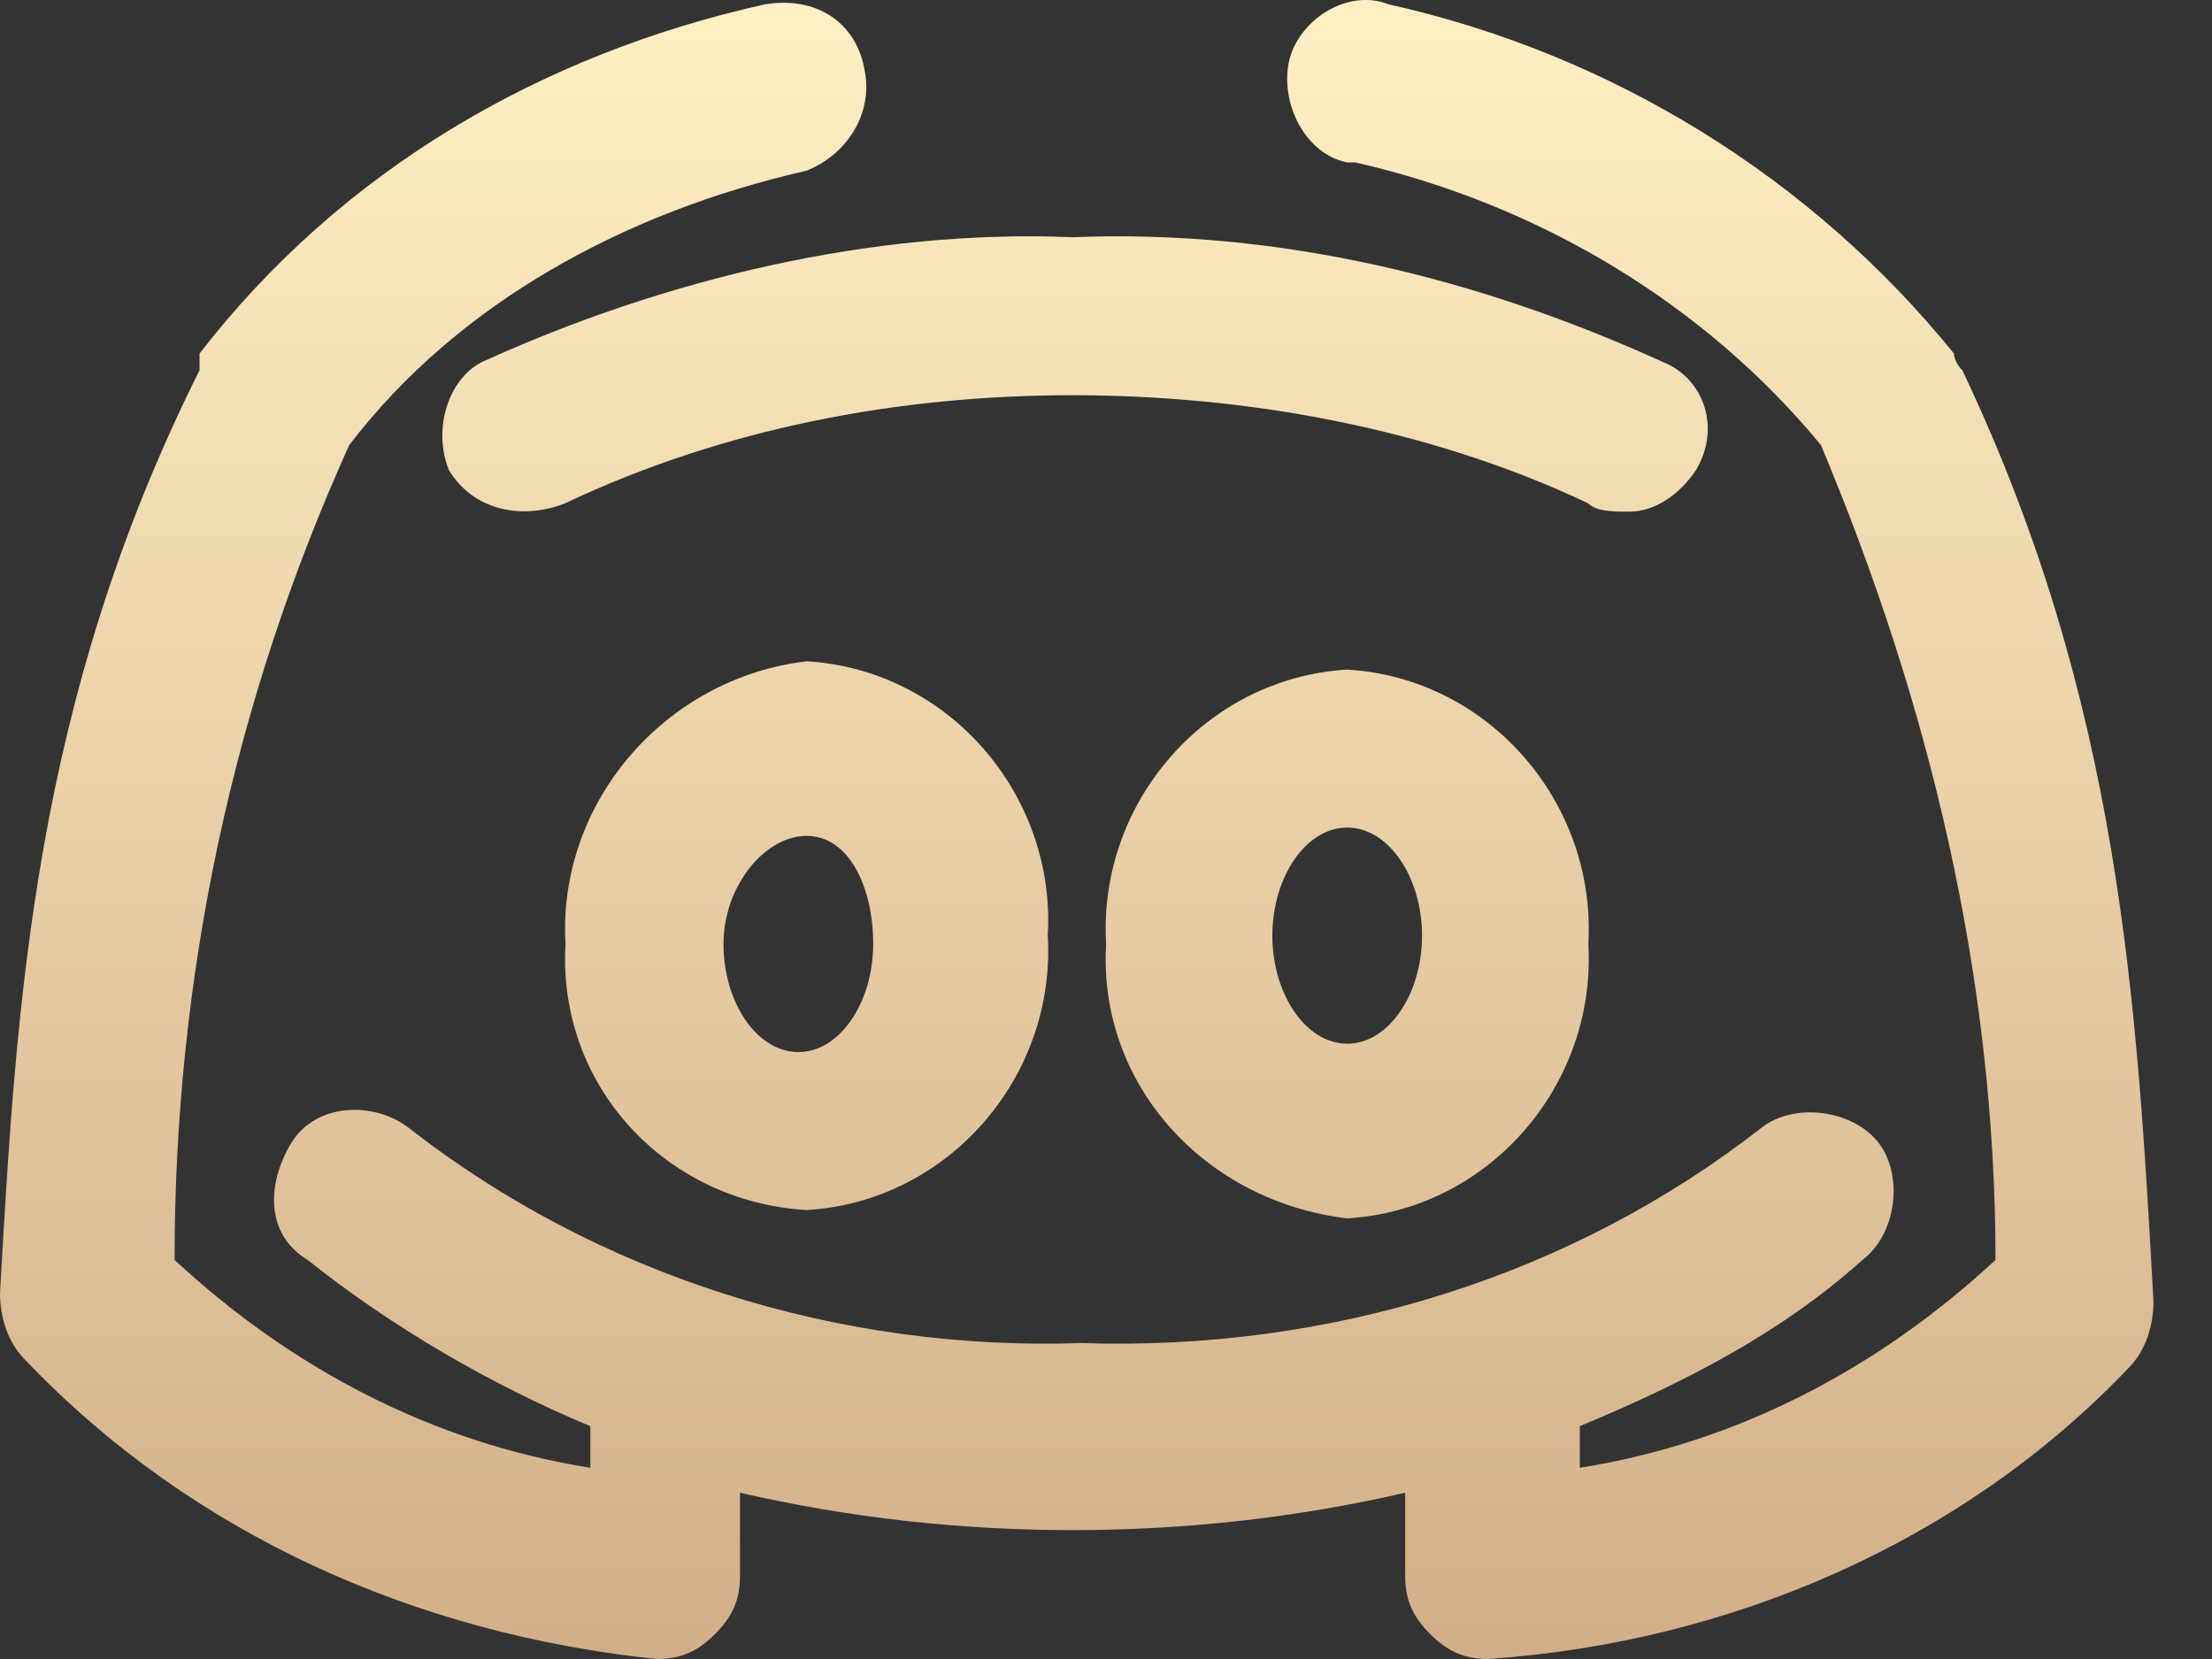 <svg xmlns="http://www.w3.org/2000/svg" width="24" height="18" viewBox="0 0 24 18" fill="none">
  <rect x="0" y="0" width="24" height="18" fill="#333333" stroke="none"/>
  <path d="M6.136 10.242C6.046 11.776 7.218 13.039 8.752 13.129C10.286 13.039 11.459 11.686 11.368 10.152C11.459 8.618 10.286 7.265 8.752 7.175C7.218 7.355 6.046 8.709 6.136 10.242ZM9.474 10.242C9.474 10.874 9.113 11.415 8.662 11.415C8.211 11.415 7.85 10.874 7.85 10.242C7.85 9.611 8.301 9.069 8.752 9.069C9.203 9.069 9.474 9.611 9.474 10.242Z" fill="url(#paint0_linear_1537_134)"/>
  <path d="M14.617 7.265C13.083 7.355 11.911 8.708 12.001 10.242C11.911 11.775 13.083 13.039 14.617 13.219C16.151 13.129 17.323 11.775 17.233 10.242C17.323 8.708 16.151 7.355 14.617 7.265ZM14.617 11.324C14.166 11.324 13.805 10.783 13.805 10.152C13.805 9.52 14.166 8.979 14.617 8.979C15.068 8.979 15.429 9.52 15.429 10.152C15.429 10.783 15.068 11.324 14.617 11.324Z" fill="url(#paint1_linear_1537_134)"/>
  <path d="M21.291 4.017C21.2 3.927 21.2 3.836 21.2 3.836C19.667 1.942 17.502 0.589 15.066 0.047C14.615 -0.133 14.073 0.228 13.983 0.679C13.893 1.13 14.164 1.671 14.615 1.762C14.615 1.762 14.615 1.762 14.705 1.762C16.69 2.213 18.494 3.295 19.757 4.829C20.93 7.625 21.651 10.602 21.651 13.67C20.388 14.842 18.855 15.654 17.141 15.925V15.564C17.141 15.564 17.141 15.564 17.141 15.474C18.223 15.023 19.306 14.482 20.208 13.67C20.569 13.399 20.659 12.768 20.388 12.407C20.118 12.046 19.486 11.956 19.125 12.226C17.05 13.85 14.434 14.662 11.728 14.572C9.112 14.662 6.495 13.85 4.42 12.226C4.06 11.956 3.428 11.956 3.157 12.407C2.887 12.858 2.887 13.399 3.338 13.67C4.24 14.391 5.323 15.023 6.405 15.474V15.925C4.691 15.654 3.157 14.842 1.894 13.67C1.894 10.602 2.526 7.625 3.789 4.829C4.962 3.295 6.766 2.303 8.751 1.852C9.202 1.671 9.472 1.22 9.382 0.769C9.292 0.228 8.841 -0.043 8.3 0.047C5.864 0.589 3.699 1.852 2.165 3.836V4.017C0.361 7.625 0.18 10.873 0 14.031C0 14.301 0.09 14.572 0.271 14.752C2.075 16.647 4.511 17.729 7.127 18C7.398 18 7.578 17.91 7.758 17.729C7.939 17.549 8.029 17.369 8.029 17.098V16.196C10.375 16.737 12.901 16.737 15.246 16.196V17.098C15.246 17.369 15.336 17.549 15.517 17.729C15.697 17.91 15.878 18 16.148 18C18.765 17.82 21.291 16.737 23.095 14.842C23.275 14.662 23.365 14.391 23.365 14.121C23.185 10.873 23.005 7.625 21.291 4.017Z" fill="url(#paint2_linear_1537_134)"/>
  <path d="M18.402 5.099C18.673 4.648 18.492 4.107 18.041 3.927C16.057 3.025 13.892 2.483 11.636 2.574C9.471 2.483 7.216 3.025 5.231 3.927C4.87 4.107 4.69 4.648 4.87 5.099C5.141 5.551 5.682 5.641 6.133 5.46C7.847 4.648 9.742 4.288 11.636 4.288C13.531 4.288 15.515 4.648 17.23 5.46C17.32 5.551 17.5 5.551 17.681 5.551C17.951 5.551 18.222 5.37 18.402 5.099Z" fill="url(#paint3_linear_1537_134)"/>
  <defs>
    <linearGradient id="paint0_linear_1537_134" x1="11.683" y1="0" x2="11.683" y2="18" gradientUnits="userSpaceOnUse">
      <stop stop-color="#FFEFC4"/>
      <stop offset="1" stop-color="#D2AF89"/>
    </linearGradient>
    <linearGradient id="paint1_linear_1537_134" x1="11.683" y1="0" x2="11.683" y2="18" gradientUnits="userSpaceOnUse">
      <stop stop-color="#FFEFC4"/>
      <stop offset="1" stop-color="#D2AF89"/>
    </linearGradient>
    <linearGradient id="paint2_linear_1537_134" x1="11.683" y1="0" x2="11.683" y2="18" gradientUnits="userSpaceOnUse">
      <stop stop-color="#FFEFC4"/>
      <stop offset="1" stop-color="#D2AF89"/>
    </linearGradient>
    <linearGradient id="paint3_linear_1537_134" x1="11.683" y1="0" x2="11.683" y2="18" gradientUnits="userSpaceOnUse">
      <stop stop-color="#FFEFC4"/>
      <stop offset="1" stop-color="#D2AF89"/>
    </linearGradient>
  </defs>
</svg>